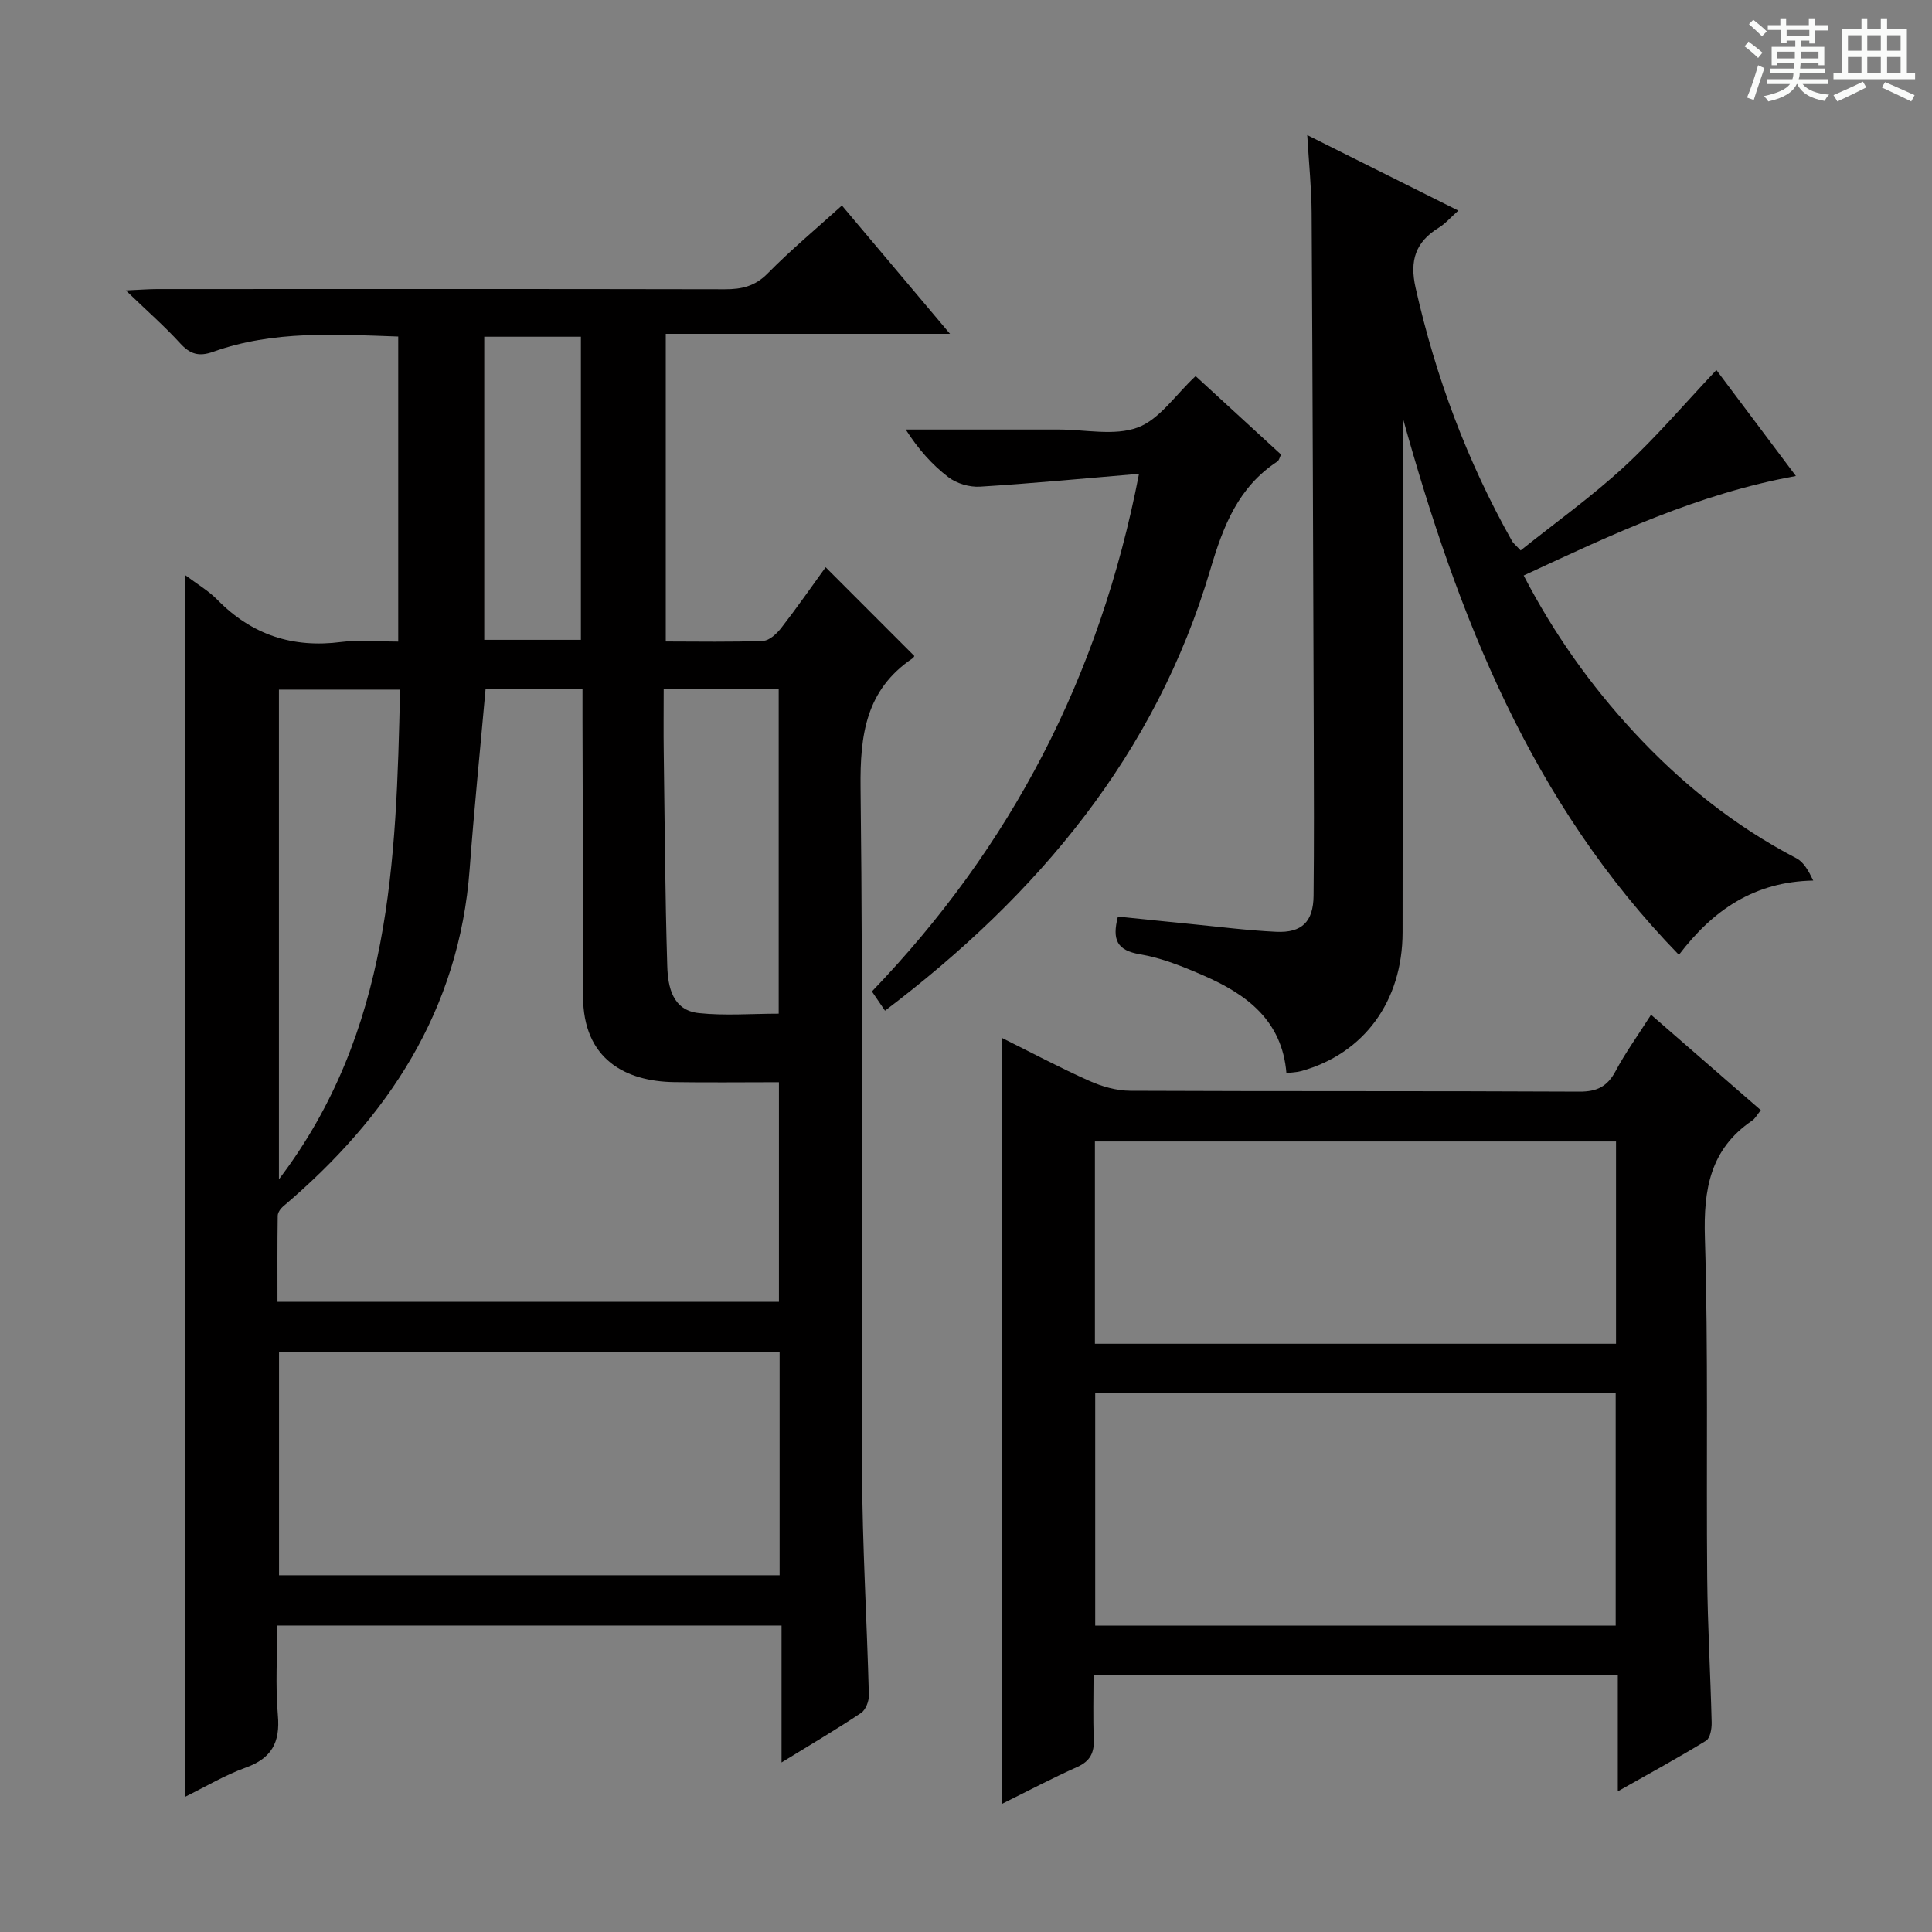 <svg enable-background="new 0 0 400 400" viewBox="0 0 400 400" xmlns="http://www.w3.org/2000/svg"><rect x="0" y="0" width="400" height="400" fill="#808080" stroke="none"/><path d="m361.2 9.6.8-1c.9.7 1.9 1.4 2.9 2.3l-.9 1.1c-1-1-2-1.8-2.8-2.4zm.5 10.6c.9-2.1 1.6-4.3 2.3-6.7.4.2.8.4 1.3.6-.7 2.1-1.5 4.3-2.2 6.6zm.4-15.2.9-.9c1 .8 2 1.6 2.8 2.4l-1 1c-.9-.9-1.8-1.7-2.7-2.5zm12.5-1.2h1.2v1.4h2.7v1.1h-2.7v2.7h-1.2v-.6h-1.8v1.3h4.9v3.8h-1.2v-.5h-3.7c0 .4-.1.9-.1 1.2h5.1v1h-5.2c0 .5-.1.9-.2 1.2h6v1h-5.2c1.1 1.3 2.9 2 5.5 2.2-.4.4-.7.8-.9 1.3-2.9-.5-4.8-1.6-5.7-3.5h-.1c-.8 1.7-2.7 2.9-5.9 3.6-.2-.4-.6-.8-.9-1.1 2.8-.6 4.6-1.4 5.4-2.5h-4.8v-1h5.3c.1-.3.2-.7.2-1.2h-4.9v-1h5c0-.4 0-.8.1-1.2h-3.5v.5h-1.2v-3.8h4.9v-1.3h-1.8v.5h-1.2v-2.7h-2.7v-1h2.6v-1.4h1.2v1.4h4.7v-1.4zm-6.6 8.3h3.6c0-.4 0-.9 0-1.4h-3.6zm1.9-4.6h4.7v-1.3h-4.7zm6.6 3.2h-3.7v1.4h3.7z" fill="#fafbfa"/><path d="m385.3 3.8h1.3v2.2h2.8v-2.2h1.3v2.2h4.1v9.1h1.7v1.3h-16.9v-1.3h1.7v-9.1h4.1v-2.2zm.4 13.1.7 1.2c-1.8.9-3.8 1.9-6 2.9-.2-.4-.5-.8-.8-1.3 2.3-1 4.3-1.9 6.1-2.8zm-3.1-6.4h2.8v-3.2h-2.8zm0 4.6h2.8v-3.3h-2.8zm4-4.6h2.8v-3.2h-2.8zm0 4.6h2.8v-3.3h-2.8zm3.7 1.9c2.1.9 4.1 1.8 6.1 2.7l-.7 1.3c-2.2-1.1-4.2-2-6.1-2.9zm3.2-9.7h-2.8v3.2h2.8zm-2.8 7.8h2.8v-3.3h-2.8z" fill="#fafbfa"/><g fill="#010000"><path d="m38.32 119.05c2.51 1.89 4.86 3.26 6.69 5.13 7.13 7.27 15.6 10.04 25.67 8.73 3.74-.49 7.6-.08 11.77-.08 0-21.17 0-41.9 0-63.15-12.91-.44-25.84-1.31-38.33 3.16-2.97 1.06-4.78.47-6.84-1.78-3.22-3.53-6.84-6.7-11.23-10.93 3.06-.14 4.79-.28 6.52-.28 39.17-.01 78.33-.04 117.5.04 3.5.01 6.25-.62 8.88-3.29 4.76-4.84 10.01-9.21 15.36-14.05 7.36 8.74 14.5 17.21 22.38 26.57-20.11 0-39.26 0-58.85 0v63.69c6.89 0 13.53.15 20.15-.13 1.31-.05 2.84-1.49 3.77-2.69 3.26-4.2 6.3-8.57 9.18-12.55 6.17 6.18 12.24 12.25 18.36 18.37.03-.04-.1.31-.36.49-9.66 6.53-10.9 15.8-10.77 26.82.56 47.16.11 94.33.31 141.49.06 15.46 1.01 30.91 1.41 46.37.03 1.24-.66 3.03-1.61 3.67-5.07 3.38-10.33 6.48-16.47 10.25 0-9.96 0-18.97 0-28.35-34.94 0-69.18 0-104.4 0 0 6.09-.42 12.37.12 18.56.5 5.64-1.27 8.92-6.66 10.86-4.31 1.55-8.32 3.96-12.55 6.04 0-84.4 0-168.38 0-252.96zm62.21 23.64c-1.14 12.77-2.38 24.99-3.29 37.24-2.17 29.25-16.93 51.46-38.64 69.86-.54.46-1.1 1.28-1.1 1.93-.09 5.94-.05 11.88-.05 17.8h103.82c0-15.21 0-30.11 0-45.46-7.45 0-14.59.09-21.72-.02-9.98-.15-18.84-4.68-18.83-17.79.01-19.16-.08-38.32-.12-57.48 0-1.94 0-3.87 0-6.08-7.14 0-13.56 0-20.07 0zm60.88 137.17c-34.9 0-69.27 0-103.64 0v46.28h103.64c0-15.58 0-30.7 0-46.28zm-103.66-137.08v101.38c23.23-30.59 24.28-65.72 25.08-101.38-8.49 0-16.56 0-25.08 0zm79.66-.11c0 4.74-.05 8.88.01 13.01.2 14.77.28 29.55.73 44.32.13 4.3 1.07 9.18 6.55 9.75 5.38.57 10.86.12 16.52.12 0-22.63 0-44.79 0-67.21-7.94.01-15.5.01-23.81.01zm-37.15-72.95v62.75h20.01c0-21.06 0-41.75 0-62.75-6.73 0-13.14 0-20.01 0z"/><path d="m364.56 229.85c-.79.97-1.18 1.75-1.81 2.17-8.69 5.9-10.07 14.24-9.77 24.19.71 23.48.27 46.98.48 70.48.09 9.98.68 19.96.92 29.94.03 1.28-.3 3.24-1.16 3.77-5.76 3.53-11.7 6.77-18.27 10.48 0-8.46 0-16.05 0-24.06-36.16 0-71.9 0-108.54 0 0 4.34-.14 8.77.05 13.18.12 2.84-.71 4.62-3.44 5.84-5.13 2.29-10.1 4.92-15.64 7.66 0-53.03 0-105.49 0-158.64 6.05 3.01 11.99 6.17 18.12 8.91 2.63 1.18 5.66 2.05 8.51 2.06 31 .14 61.99.02 92.99.18 3.65.02 5.79-1.07 7.49-4.25 2.02-3.8 4.57-7.31 7.34-11.67 7.68 6.68 15.11 13.13 22.73 19.76zm-30.05 106.71c0-16.36 0-32.11 0-48.12-36.02 0-71.72 0-107.76 0v48.12zm-107.82-58.35h107.89c0-14.13 0-27.88 0-41.88-36.07 0-71.89 0-107.89 0z"/><path d="m270.65 27.97c10.98 5.49 20.88 10.43 31.28 15.63-1.59 1.42-2.68 2.7-4.03 3.53-4.81 2.96-6.09 6.76-4.82 12.44 4.15 18.46 10.68 35.94 19.95 52.41.31.55.87.96 1.8 1.98 7.18-5.74 14.64-11.08 21.34-17.24 6.68-6.15 12.6-13.13 19.19-20.11 5.4 7.2 10.81 14.42 16.46 21.94-20.25 3.67-38.06 12.09-56.36 20.6 6.25 12.05 13.81 22.67 22.72 32.32 9.79 10.6 20.89 19.53 33.75 26.23 1.53.8 2.53 2.63 3.48 4.61-12.13.24-20.68 6.01-27.81 15.38-30.6-31.46-45.78-70.17-57.19-111.26v5.13c0 33.82.03 67.64-.02 101.46-.02 14.29-8 25.12-20.97 28.73-.93.26-1.92.27-3.08.42-.9-10.93-8.26-16.32-17.14-20.19-4.24-1.85-8.67-3.65-13.19-4.41-4.69-.79-5.82-2.92-4.56-7.8 4.87.5 9.89 1.03 14.92 1.52 5.95.58 11.9 1.35 17.86 1.63 5.32.25 7.67-2.1 7.73-7.45.11-10.83.07-21.66.04-32.49-.12-36.31-.23-72.63-.44-108.94-.03-4.94-.54-9.89-.91-16.07z"/><path d="m235.82 98.1c-11.54.97-22.23 2-32.94 2.66-2.16.13-4.81-.65-6.52-1.96-3.37-2.57-6.24-5.8-8.84-9.87h21.2 10.49c5.5 0 11.5 1.37 16.34-.42 4.52-1.68 7.78-6.72 11.99-10.64 5.77 5.29 11.71 10.75 17.69 16.24-.32.64-.42 1.21-.75 1.43-8.11 5.32-11.2 13.29-13.89 22.37-11.33 38.34-35.69 67.37-67.36 91.34-.95-1.39-1.75-2.57-2.71-3.98 28.73-29.91 47.14-64.98 55.3-107.17z"/></g></svg>